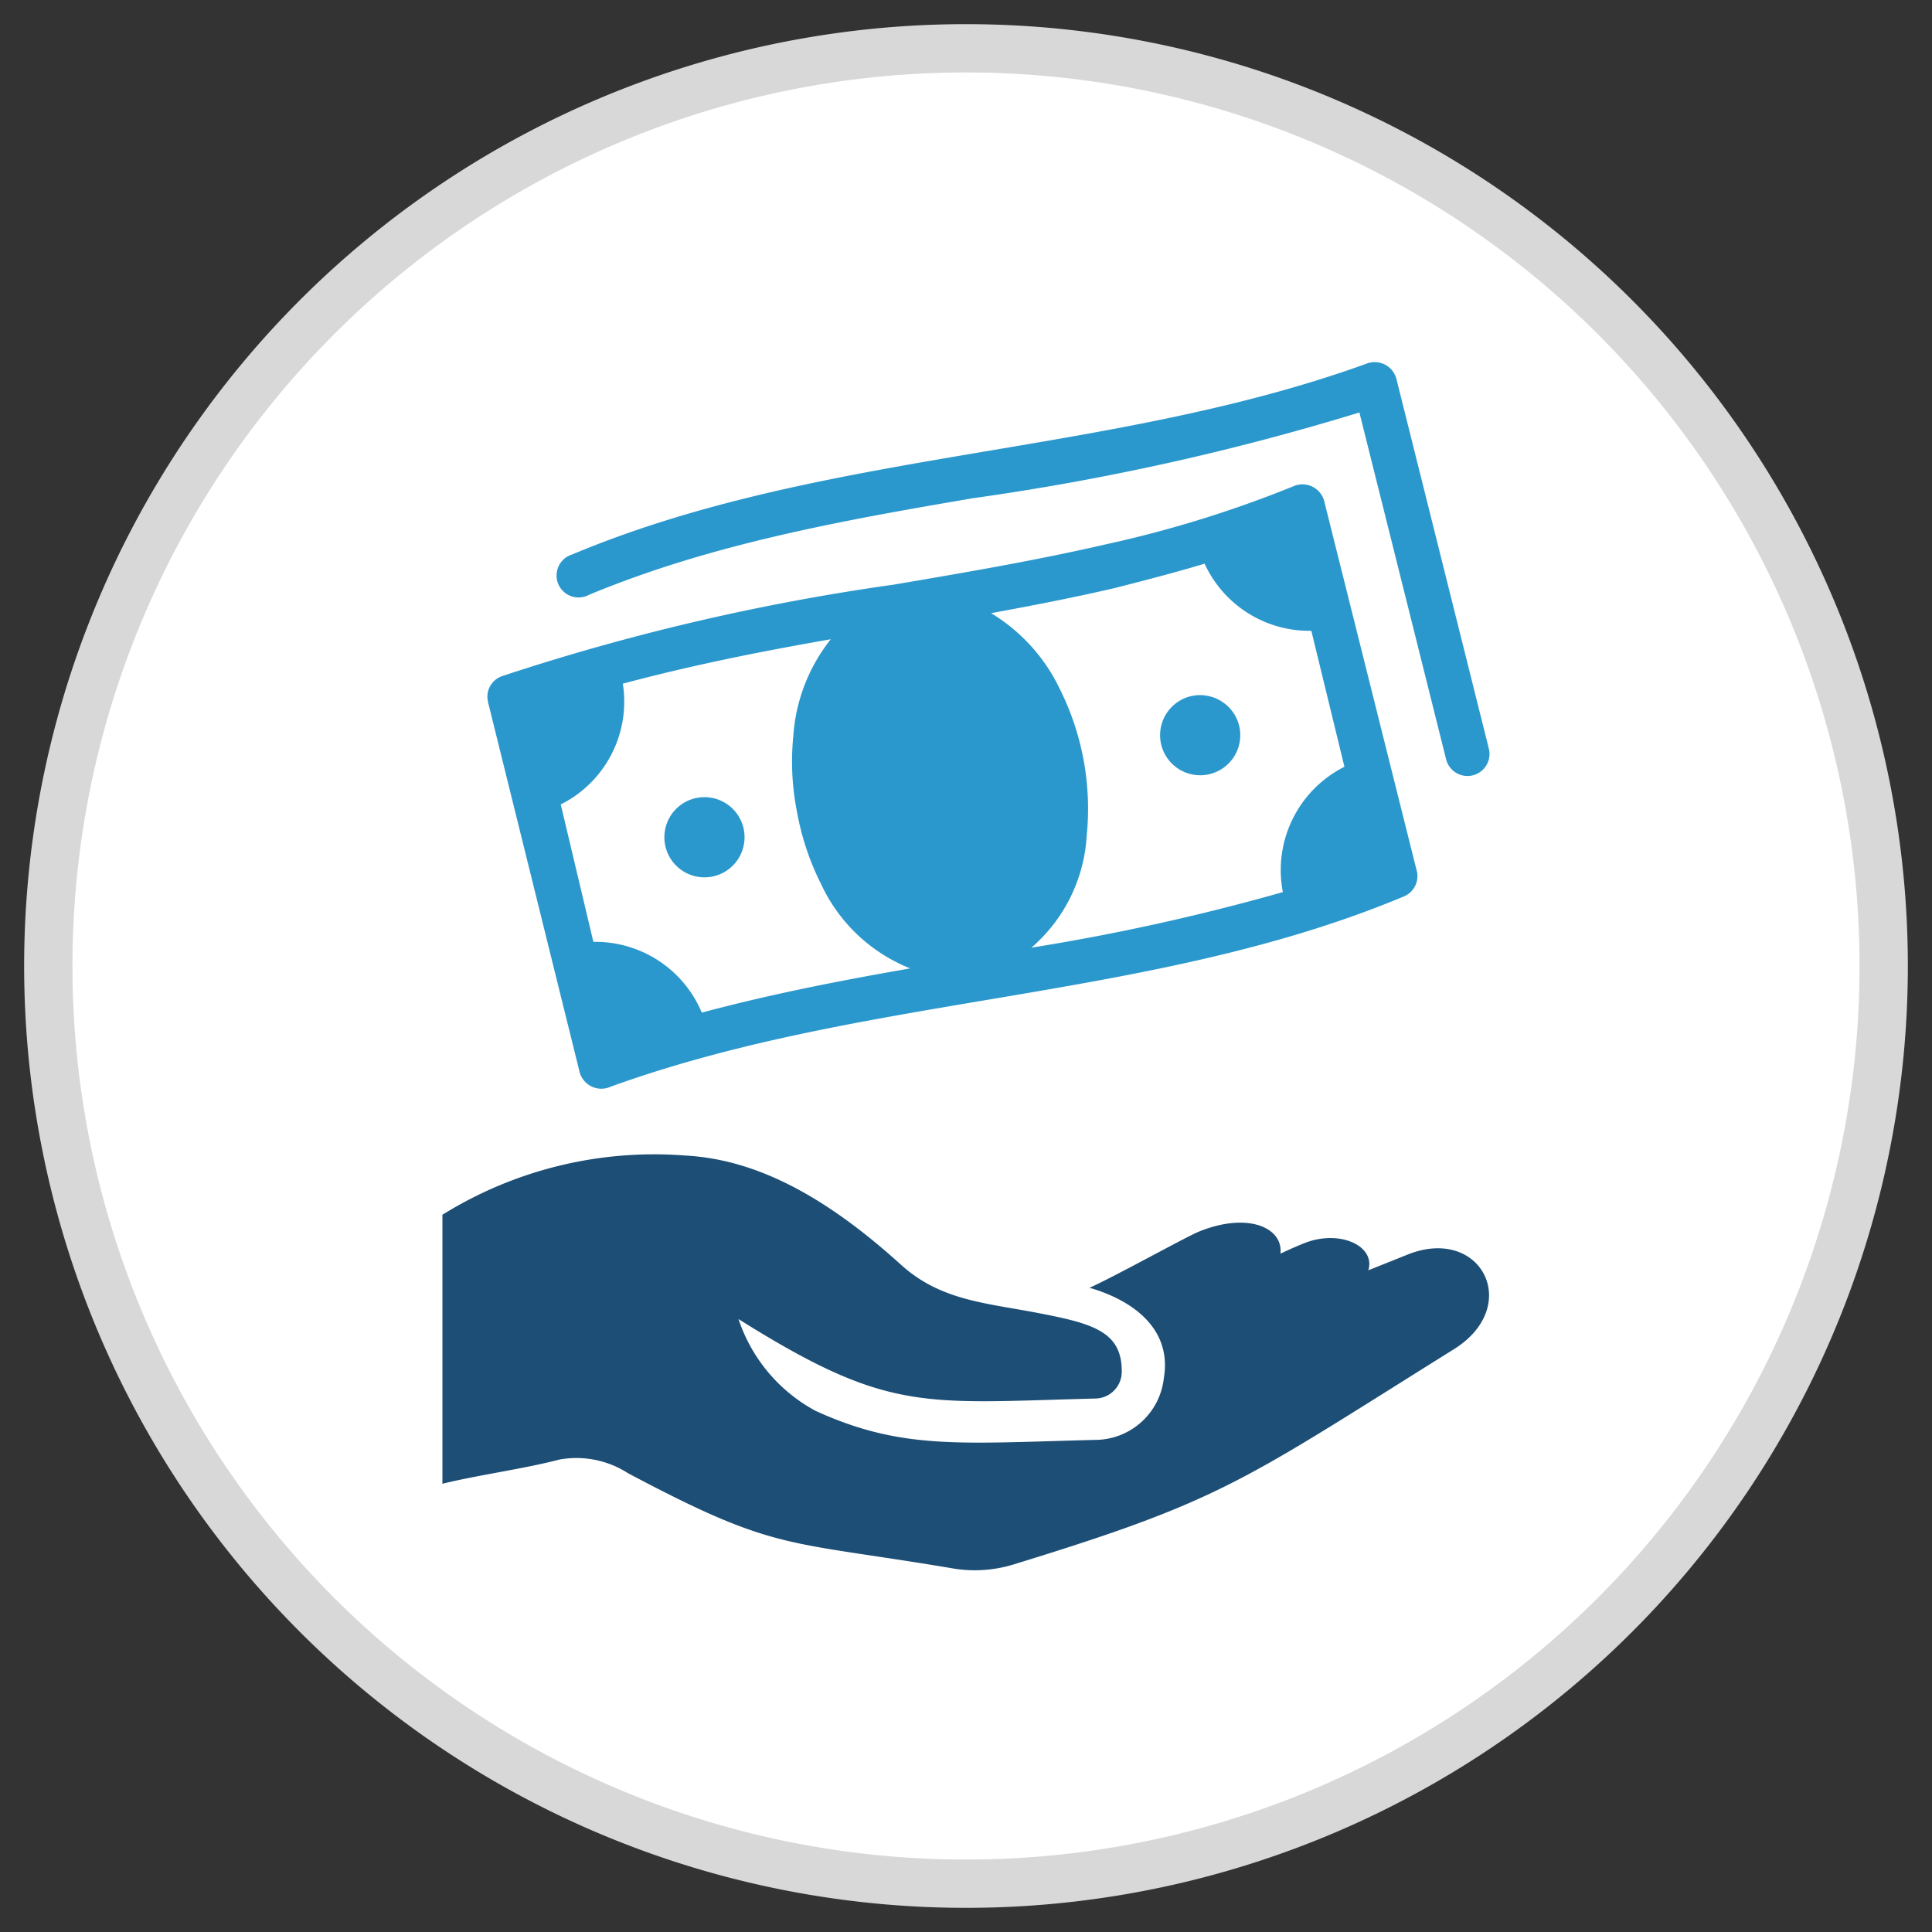 <svg id="Ebene_1" data-name="Ebene 1" xmlns="http://www.w3.org/2000/svg" viewBox="0 0 80 80"><rect x="0" y="0" width="80" height="80" fill="#333333" stroke="none"/><defs><style>.cls-1{fill:#fff;}.cls-2{fill:#d8d8d8;}.cls-3{fill:#2b98cd;}.cls-4{fill:#1d4e76;fill-rule:evenodd;}</style></defs><title>kranken</title><circle class="cls-1" cx="40" cy="40" r="38"/><path class="cls-2" d="M40,3A37,37,0,1,1,3,40,37,37,0,0,1,40,3m0-2A39,39,0,1,0,79,40,39,39,0,0,0,40,1Z"/><path class="cls-3" d="M61.65,31a.91.91,0,0,1-1.77.44L56.29,17.08a103.63,103.63,0,0,1-16,3.55c-5.4.92-10.83,1.89-15.9,4a.91.91,0,1,1-.7-1.67c5.2-2.18,10.75-3.19,16.29-4.13S51.22,17,56.58,15.06a.93.93,0,0,1,1.24.62L61.65,31ZM54.3,26.12a4.77,4.77,0,0,1-4.42-2.78c-1.22.37-2.44.68-3.68,1-1.71.4-3.43.73-5.16,1.05a7.38,7.38,0,0,1,2.82,3.09A11.09,11.09,0,0,1,45,34.58a6.64,6.64,0,0,1-2.29,4.66,90.33,90.33,0,0,0,10.41-2.3,4.79,4.79,0,0,1,2.55-5.19L54.3,26.12Zm-5,2.71a1.66,1.66,0,1,0,2,1.18,1.67,1.67,0,0,0-2-1.18ZM24.57,39a4.78,4.78,0,0,1,4.49,2.93c2.88-.77,5.75-1.33,8.63-1.83A6.87,6.87,0,0,1,34,36.61a11,11,0,0,1-1-3,10.71,10.71,0,0,1-.15-3.14,7.23,7.23,0,0,1,1.55-4c-2.86.5-5.74,1.07-8.61,1.84a4.76,4.76,0,0,1-2.57,5L24.57,39Zm5-2.72a1.66,1.66,0,1,0-2-1.17,1.66,1.66,0,0,0,2,1.17Zm-9.36-7.21A.9.9,0,0,1,20.78,28,92.68,92.68,0,0,1,37,24.21c2.94-.5,5.88-1,8.79-1.67a47.91,47.91,0,0,0,7.78-2.41.93.93,0,0,1,1.26.61L58.65,36a.91.91,0,0,1-.52,1.12c-5.21,2.18-10.75,3.18-16.29,4.12S30.64,43.06,25.28,45A.93.93,0,0,1,24,44.39L20.21,29.08Z"/><path class="cls-4" d="M45.1,53.32c1.75.5,3.45,1.67,3.09,3.76a2.87,2.87,0,0,1-2.72,2.54c-5.71.14-8.1.44-11.7-1.2a6.72,6.72,0,0,1-3.19-3.8c6.23,3.91,7.62,3.47,14.79,3.29a1.11,1.11,0,0,0,1.08-1.13c0-1.71-1.3-2-3.72-2.46-2.08-.38-3.84-.53-5.4-1.93-3-2.72-5.88-4.37-8.93-4.54A16.62,16.62,0,0,0,18.32,50.3V61.44c1.4-.35,3.44-.63,4.83-1A3.94,3.94,0,0,1,26,61c6.13,3.25,6.45,2.77,13.37,3.93a5.46,5.46,0,0,0,2.6-.15c8.7-2.67,9.44-3.42,18.23-8.91,2.87-1.79,1.12-5.16-1.94-3.91l-1.6.64c.3-1-1.15-1.68-2.58-1.15-.32.12-.67.28-1.06.46.12-1.07-1.34-1.74-3.38-.91-.5.2-3.52,1.88-4.56,2.34Z"/></svg>